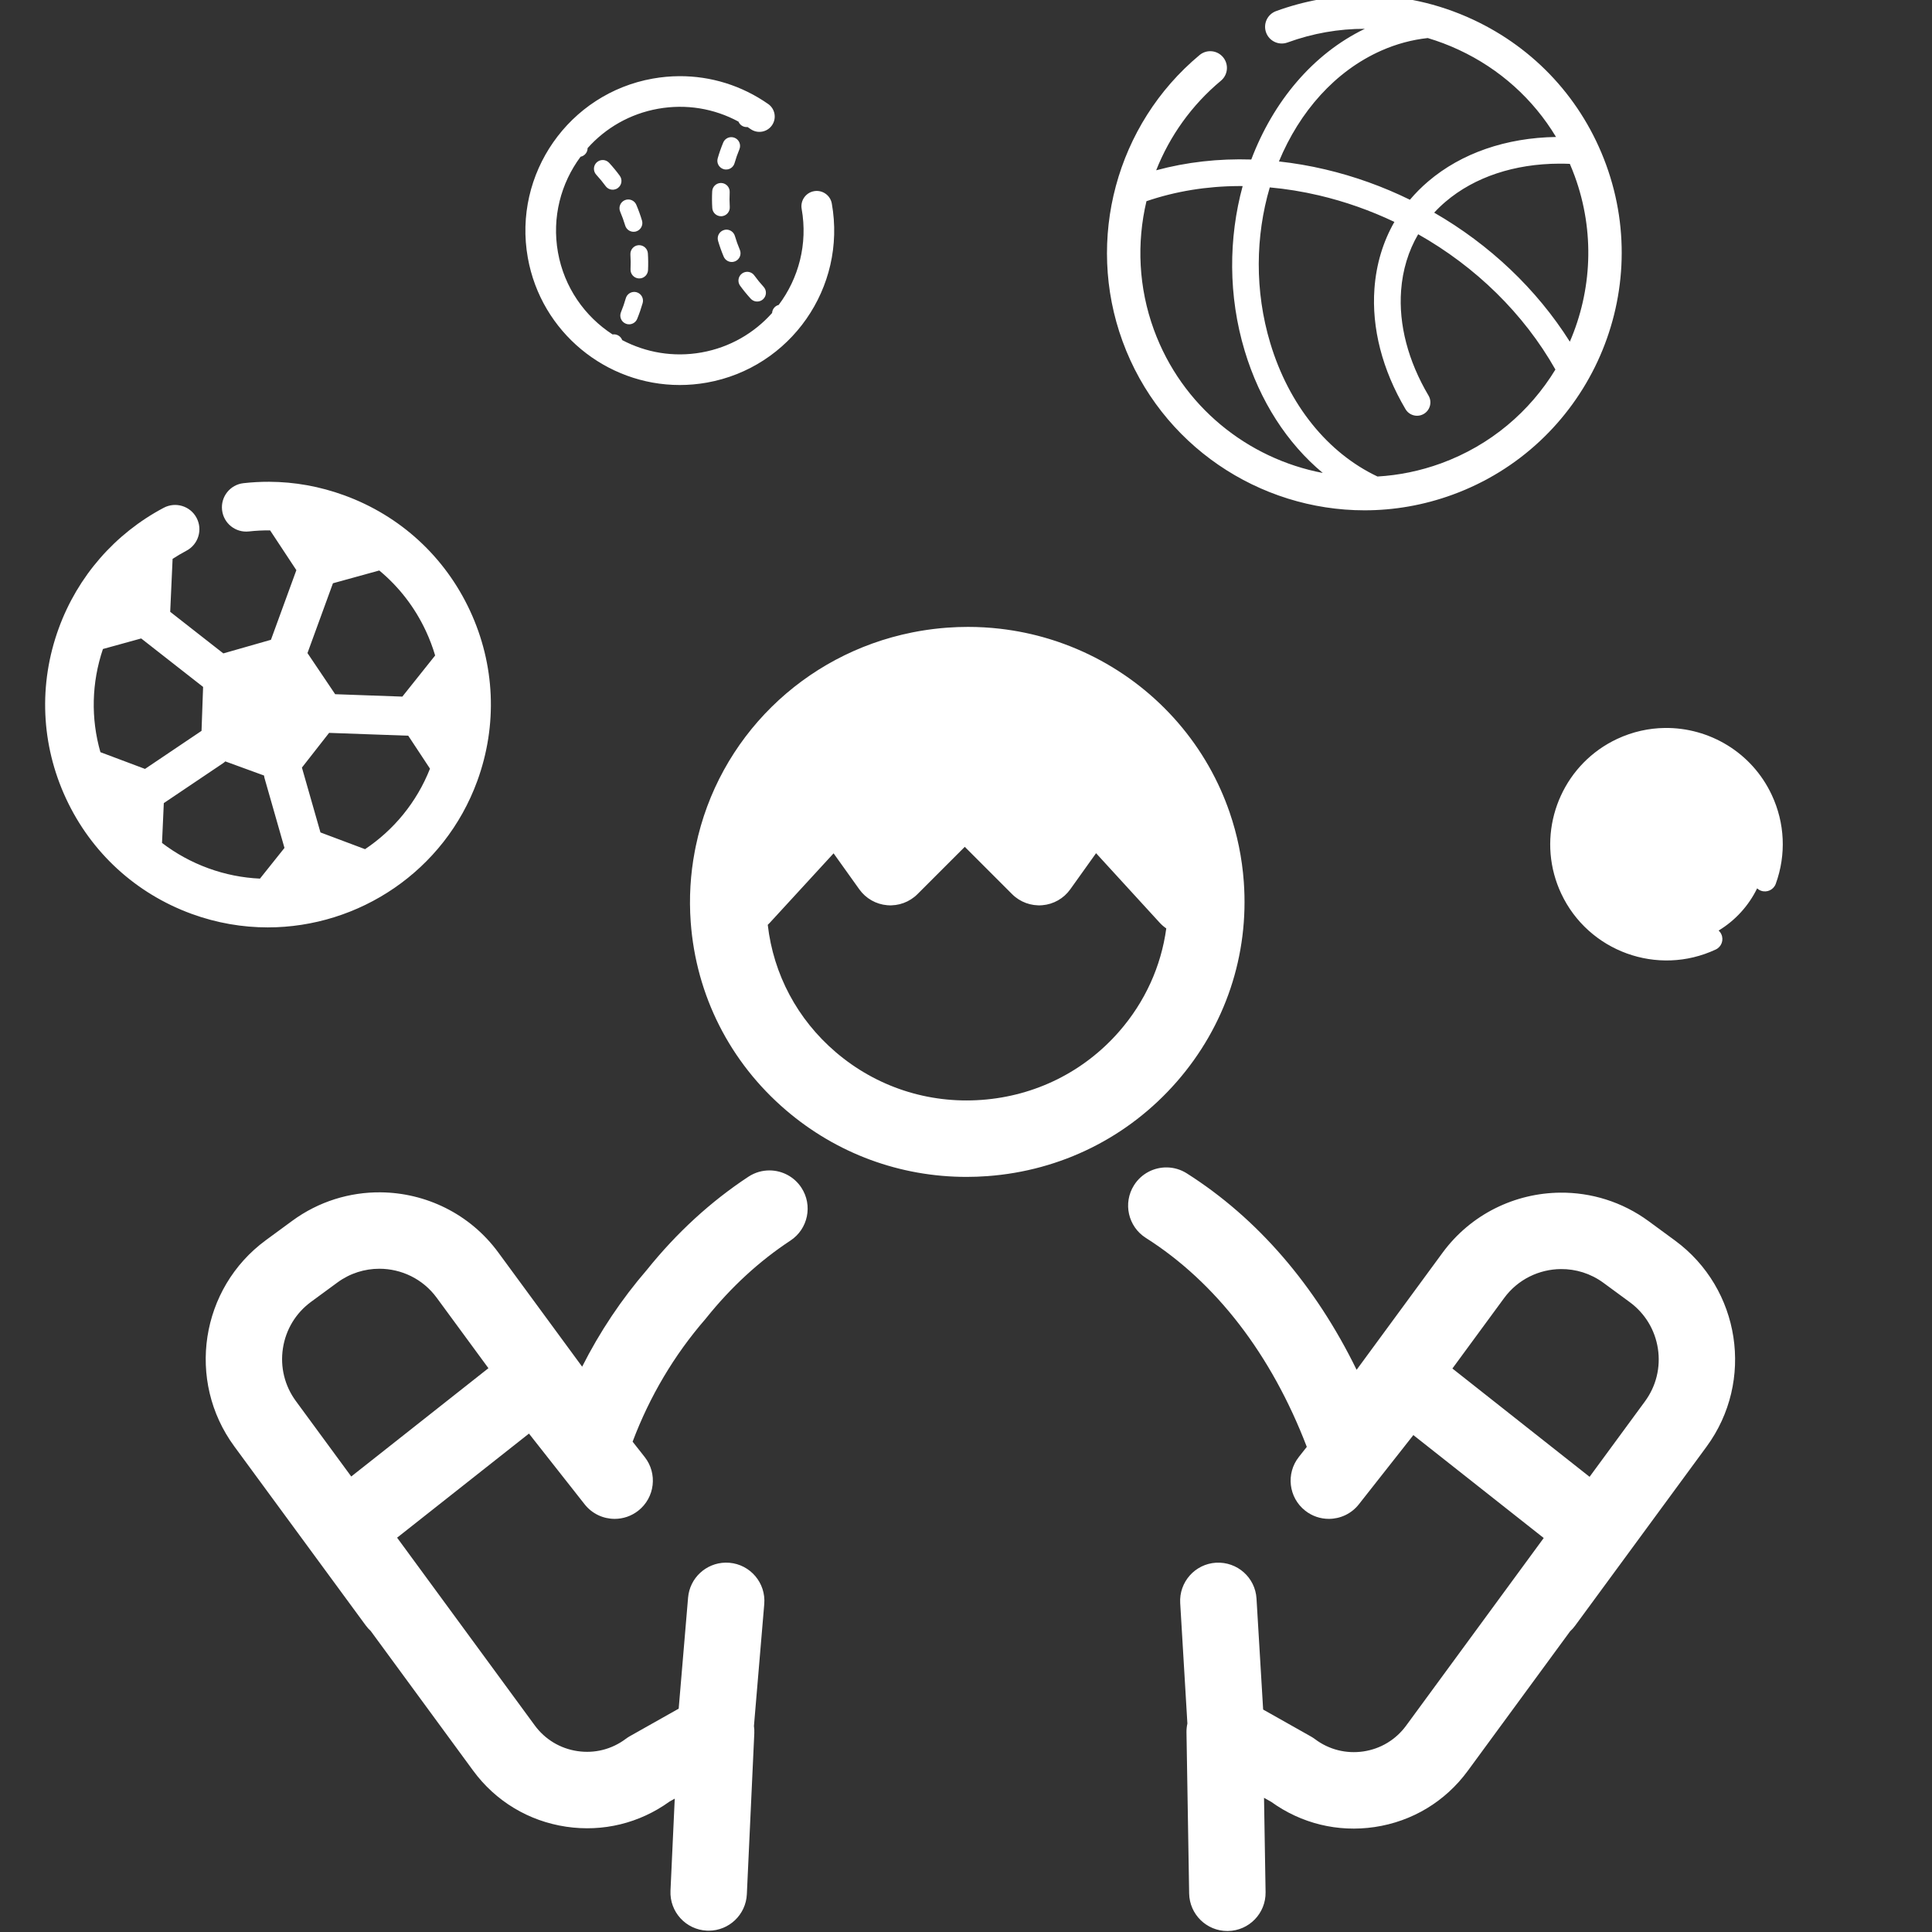<?xml version="1.0" encoding="UTF-8" standalone="no"?>
<!-- Created with Inkscape (http://www.inkscape.org/) -->

<svg
   xmlns:dc="http://purl.org/dc/elements/1.1/"
   xmlns:cc="http://creativecommons.org/ns#"
   xmlns:rdf="http://www.w3.org/1999/02/22-rdf-syntax-ns#"
   xmlns:svg="http://www.w3.org/2000/svg"
   xmlns="http://www.w3.org/2000/svg"
   xmlns:sodipodi="http://sodipodi.sourceforge.net/DTD/sodipodi-0.dtd"
   xmlns:inkscape="http://www.inkscape.org/namespaces/inkscape"
   width="400mm"
   height="400mm"
   viewBox="0 0 400 400"
   version="1.1"
   id="svg8"
   inkscape:version="0.92.4 (5da689c313, 2019-01-14)"
   sodipodi:docname="icon_ballschule.svg">
  <rect x="0" y="0" width="400" height="400" fill="#333333" stroke="none"/>
  <defs
     id="defs2">
    <clipPath
       id="clipPath99"
       clipPathUnits="userSpaceOnUse">
      <path
         inkscape:connector-curvature="0"
         id="path97"
         d="M 0,0 H 36 V 36 H 0 Z" />
    </clipPath>
    <clipPath
       id="clipPath58"
       clipPathUnits="userSpaceOnUse">
      <path
         inkscape:connector-curvature="0"
         id="path56"
         d="M 0,1540 H 4900 V 0 H 0 Z" />
    </clipPath>
    <clipPath
       id="clipPath2962"
       clipPathUnits="userSpaceOnUse">
      <path
         inkscape:connector-curvature="0"
         id="path2960"
         d="M 0,1133.858 H 1644.094 V 0 H 0 Z" />
    </clipPath>
    <clipPath
       id="clipPath4578"
       clipPathUnits="userSpaceOnUse">
      <path
         inkscape:connector-curvature="0"
         id="path4576"
         d="M 388.068,498.525 H 533.736 V 470.962 H 388.068 Z" />
    </clipPath>
    <clipPath
       id="clipPath5919"
       clipPathUnits="userSpaceOnUse">
      <path
         inkscape:connector-curvature="0"
         id="path5917"
         d="M 0,1133.858 H 1615.748 V 0 H 0 Z" />
    </clipPath>
    <clipPath
       id="clipPath8462"
       clipPathUnits="userSpaceOnUse">
      <path
         inkscape:connector-curvature="0"
         id="path8460"
         d="M 0,1133.858 H 1502.362 V 0 H 0 Z" />
    </clipPath>
  </defs>
  <sodipodi:namedview
     id="base"
     pagecolor="#ffffff"
     bordercolor="#666666"
     borderopacity="1.0"
     inkscape:pageopacity="0.0"
     inkscape:pageshadow="2"
     inkscape:zoom="0.25000001"
     inkscape:cx="1691.2953"
     inkscape:cy="128.65225"
     inkscape:document-units="mm"
     inkscape:current-layer="g995"
     showgrid="false"
     inkscape:window-width="1920"
     inkscape:window-height="1017"
     inkscape:window-x="-8"
     inkscape:window-y="-8"
     inkscape:window-maximized="1"
     showguides="false" />
  <g
     inkscape:label="Ebene 1"
     inkscape:groupmode="layer"
     id="layer1"
     transform="translate(0,103)">
    <g
       id="g995"
       transform="matrix(3.506,0,0,3.506,1.7527673e-6,-793.593)">
      <g
         id="g15949"
         transform="matrix(1.064,0,0,1.064,-0.479,-19.821)">
        <g
           id="g15400"
           transform="matrix(0.38,0,0,-0.38,-676.065,1049.842)">
          <g
             id="g7121-8-0"
             transform="translate(1829.334,2150.944)" />
          <g
             id="g7125-7-3"
             transform="translate(1830.548,2154.273)"
             style="fill:#f2233a;fill-opacity:1">
            <path
               style="fill:#ffffff;fill-opacity:1;fill-rule:nonzero;stroke:none;stroke-width:5.353"
               d="M 1060.668 0.004 C 1037.852 0.153 1014.99 4.237 992.924 12.291 C 986.158 14.761 982.68 22.25 985.146 29.016 C 987.62 35.785 995.096 39.271 1001.869 36.797 C 1021.54 29.619 1041.932 26.075 1062.264 26.111 C 1021.5 45.764 990.624 83.19 973.576 128.195 C 947.928 127.392 922.949 130.207 899.295 136.613 C 909.833 109.971 926.929 85.766 949.865 66.662 C 955.402 62.053 956.15 53.829 951.541 48.293 C 946.932 42.76 938.708 42.003 933.172 46.619 C 868.162 100.762 843.98 190.556 873.006 270.066 C 902.735 351.535 979.97 402.193 1062.057 402.186 C 1084.891 402.186 1108.112 398.264 1130.773 389.992 C 1234.907 351.984 1288.708 236.347 1250.703 132.217 C 1232.29 81.77 1195.341 41.516 1146.65 18.865 C 1119.262 6.124 1090.003 -0.188 1060.668 0.004 z M 1111.414 33.324 C 1119.634 35.77 1127.732 38.834 1135.65 42.518 C 1167.636 57.4 1193.796 81.017 1211.594 110.586 C 1172.599 111.205 1137.725 123.203 1111.832 145.23 C 1106.579 149.7 1101.793 154.509 1097.478 159.621 C 1076.533 149.367 1054.346 141.348 1031.355 135.938 C 1019.233 133.084 1007.15 131.011 995.172 129.707 C 1011.279 90.845 1039.028 59.112 1075.17 43.123 C 1086.883 37.941 1099.041 34.663 1111.414 33.324 z M 526.902 63.104 C 519.999 63.136 513.048 63.762 506.113 64.994 C 440.644 76.639 396.861 139.37 408.502 204.836 C 418.884 263.194 469.857 304.326 527.168 304.322 C 534.155 304.322 541.237 303.712 548.342 302.449 C 613.811 290.805 657.598 228.067 645.953 162.602 C 644.809 156.101 638.597 151.771 632.09 152.922 C 625.582 154.08 621.252 160.29 622.406 166.791 C 627.285 194.228 620.014 221.061 604.471 241.762 C 602.927 242.153 601.51 243.078 600.533 244.492 C 599.775 245.584 599.388 246.82 599.328 248.057 C 585.4 263.699 566.33 274.954 544.156 278.896 C 522.175 282.806 500.582 278.919 482.219 269.229 C 481.756 267.96 480.918 266.815 479.73 265.98 C 478.211 264.909 476.409 264.548 474.709 264.822 C 452.992 250.75 436.926 228.076 432.047 200.648 C 427.2 173.37 434.358 146.686 449.717 126.035 C 451.406 125.697 452.967 124.733 454.014 123.197 C 454.833 122.002 455.217 120.638 455.209 119.291 C 469.129 103.696 488.168 92.478 510.299 88.543 C 532.03 84.676 553.938 88.251 573.068 98.604 C 573.542 99.767 574.334 100.817 575.436 101.6 C 576.856 102.613 578.528 102.996 580.139 102.82 C 580.95 103.352 581.758 103.893 582.557 104.451 C 587.977 108.225 595.432 106.904 599.209 101.49 C 602.993 96.073 601.667 88.618 596.25 84.838 C 575.619 70.433 551.558 62.986 526.902 63.104 z M 567.424 110.727 C 564.756 110.743 562.232 112.326 561.146 114.943 C 559.476 118.957 558.021 123.108 556.826 127.283 C 555.78 130.915 557.877 134.705 561.512 135.748 C 562.551 136.045 563.597 136.093 564.596 135.914 C 567.083 135.472 569.233 133.655 569.979 131.062 C 571.032 127.383 572.318 123.726 573.783 120.195 C 575.228 116.702 573.576 112.698 570.09 111.25 C 569.216 110.888 568.313 110.721 567.424 110.727 z M 467.275 128.6 C 465.526 128.531 463.75 129.131 462.361 130.412 C 459.587 132.974 459.419 137.297 461.98 140.082 C 464.573 142.89 467.042 145.881 469.297 148.973 C 470.89 151.15 473.533 152.112 476.023 151.666 C 477.023 151.49 477.989 151.089 478.859 150.447 C 481.914 148.216 482.572 143.936 480.338 140.885 C 477.776 137.381 474.978 133.986 472.031 130.793 C 470.749 129.404 469.025 128.668 467.275 128.6 z M 1214.225 131.43 C 1216.918 131.421 1219.638 131.48 1222.377 131.592 C 1223.733 134.733 1225.014 137.918 1226.197 141.158 C 1242.138 184.833 1239.515 230.829 1222.381 270.471 C 1196.404 229.296 1159.601 194.574 1116.428 169.695 C 1119.195 166.696 1122.171 163.835 1125.353 161.127 C 1148.029 141.838 1179.123 131.539 1214.225 131.43 z M 559.006 146.541 C 555.538 146.72 552.707 149.488 552.523 153.025 C 552.301 157.342 552.32 161.734 552.594 166.088 C 552.823 169.858 556.074 172.726 559.848 172.49 C 560.114 172.473 560.374 172.444 560.631 172.396 C 564.006 171.796 566.47 168.747 566.254 165.236 C 566.018 161.399 565.995 157.53 566.188 153.727 C 566.387 149.953 563.481 146.737 559.707 146.541 C 559.471 146.529 559.237 146.529 559.006 146.541 z M 963.939 148.926 C 964.904 148.921 965.873 148.931 966.84 148.938 C 955.794 189.522 955.48 234.604 968.438 277.645 C 980.25 316.887 1001.615 349.875 1029.418 373.004 C 970.853 361.849 919.392 321.077 897.508 261.121 C 885.512 228.255 883.969 193.371 891.709 160.75 C 914.434 153.001 938.755 149.04 963.939 148.926 z M 988.02 149.975 C 1000.749 151.121 1013.63 153.204 1026.574 156.25 C 1046.965 161.049 1066.671 168.045 1085.352 176.926 C 1076.463 192.433 1071.173 209.957 1069.777 228.934 C 1067.499 259.859 1075.888 292.456 1094.047 323.201 C 1095.991 326.5 1099.47 328.334 1103.045 328.334 C 1104.841 328.334 1106.674 327.866 1108.334 326.883 C 1113.296 323.949 1114.949 317.552 1112.016 312.59 C 1096.036 285.529 1088.622 257.128 1090.592 230.465 C 1091.775 214.398 1096.307 199.601 1103.928 186.566 C 1148.789 211.914 1186.411 248.569 1211.115 292.234 C 1191.202 324.936 1160.512 351.367 1121.832 365.486 C 1105.448 371.466 1088.738 374.819 1072.158 375.789 C 1033.236 357.393 1002.946 319.88 988.418 271.627 C 976.111 230.755 976.846 187.934 988.02 149.975 z M 486.941 159.41 C 486.053 159.412 485.149 159.588 484.279 159.957 C 480.803 161.442 479.183 165.461 480.668 168.938 C 482.163 172.441 483.476 176.081 484.58 179.764 C 485.586 183.136 488.947 185.146 492.322 184.545 C 492.579 184.498 492.836 184.441 493.096 184.367 C 496.717 183.284 498.772 179.473 497.695 175.852 C 496.45 171.673 494.952 167.541 493.258 163.568 C 492.144 160.961 489.608 159.404 486.941 159.41 z M 563.75 182.967 C 563.084 182.959 562.409 183.055 561.748 183.262 C 558.12 184.325 556.048 188.132 557.121 191.754 C 558.35 195.932 559.827 200.071 561.512 204.057 C 562.777 207.054 565.93 208.68 569.008 208.133 C 569.501 208.045 569.991 207.901 570.477 207.695 C 573.953 206.224 575.591 202.214 574.119 198.73 C 572.637 195.22 571.331 191.568 570.244 187.889 C 569.375 184.943 566.637 183 563.75 182.967 z M 495.719 195.117 C 495.488 195.109 495.253 195.111 495.018 195.127 C 491.332 195.309 488.4 198.634 488.643 202.4 C 488.896 206.231 488.927 210.107 488.748 213.914 C 488.566 217.691 491.48 220.894 495.254 221.076 C 495.78 221.1 496.29 221.07 496.783 220.982 C 499.865 220.436 502.262 217.82 502.414 214.566 C 502.623 210.246 502.578 205.852 502.295 201.508 C 502.067 197.973 499.187 195.239 495.719 195.117 z M 579.635 215.918 C 578.318 215.964 576.997 216.391 575.846 217.225 C 572.794 219.449 572.116 223.727 574.344 226.785 C 576.912 230.312 579.693 233.715 582.609 236.895 C 584.25 238.687 586.63 239.407 588.857 239.012 C 590.1 238.792 591.285 238.224 592.277 237.316 C 595.062 234.761 595.254 230.432 592.695 227.65 C 590.13 224.846 587.676 221.842 585.408 218.727 C 584.018 216.82 581.83 215.841 579.635 215.918 z M 491.455 231.611 C 488.533 231.685 485.885 233.627 485.043 236.578 C 483.99 240.287 482.719 243.95 481.277 247.467 C 479.836 250.96 481.507 254.959 485.004 256.396 C 486.253 256.906 487.558 257.028 488.797 256.809 C 491.028 256.41 493.012 254.916 493.934 252.668 C 495.574 248.678 497.009 244.527 498.211 240.328 C 499.244 236.69 497.134 232.905 493.502 231.869 C 492.817 231.677 492.129 231.594 491.455 231.611 z M 206.498 379.898 C 199.847 379.873 193.167 380.235 186.467 380.984 C 176.054 382.141 168.553 391.519 169.715 401.932 C 170.866 412.339 180.192 419.828 190.658 418.688 C 196.206 418.07 201.737 417.802 207.242 417.863 L 227.744 448.928 L 207.893 503.318 L 170.701 513.945 L 129.209 481.469 L 131.078 440.117 C 134.576 437.831 138.19 435.696 141.916 433.725 C 151.167 428.826 154.706 417.349 149.812 408.088 C 144.909 398.827 133.435 395.294 124.168 400.197 C 86.068 420.358 56.952 453.779 42.166 494.299 C 26.234 537.95 28.251 585.199 47.855 627.336 C 67.46 669.473 102.3 701.454 145.951 717.391 C 165.566 724.548 185.652 727.943 205.422 727.943 C 276.461 727.943 343.306 684.098 369.045 613.6 C 384.971 569.943 382.952 522.693 363.348 480.557 C 343.744 438.42 308.904 406.445 265.252 390.508 C 246.132 383.53 226.45 379.975 206.498 379.898 z M 292.498 449.186 C 307.844 461.894 320.298 477.962 328.957 496.564 C 331.846 502.773 334.231 509.125 336.139 515.572 L 310.516 547.691 L 258.047 545.811 L 236.422 513.689 L 256.322 459.162 L 292.498 449.186 z M 752.242 493.242 C 746.879 493.244 741.492 493.441 736.088 493.836 C 735.224 493.899 734.368 493.984 733.508 494.057 C 732.663 494.128 731.816 494.192 730.975 494.273 C 730.137 494.354 729.304 494.451 728.469 494.541 C 727.538 494.641 726.607 494.74 725.68 494.852 C 724.898 494.946 724.119 495.052 723.34 495.154 C 722.358 495.283 721.376 495.415 720.398 495.557 C 719.706 495.657 719.016 495.764 718.326 495.871 C 717.165 496.05 716.008 496.238 714.854 496.436 C 714.409 496.512 713.965 496.587 713.521 496.666 C 711.962 496.942 710.409 497.234 708.861 497.543 C 708.801 497.555 708.74 497.568 708.68 497.58 C 623.813 514.587 557.324 580.013 539.764 664.258 C 539.517 665.425 539.292 666.6 539.064 667.773 C 539.019 668.011 538.968 668.247 538.924 668.484 C 535.528 686.325 534.367 704.874 535.75 723.811 C 539.941 781.075 566.375 833.255 610.193 870.74 C 649.801 904.621 699.333 922.811 751.145 922.811 C 756.537 922.811 761.956 922.613 767.389 922.217 C 825.029 918.006 877.605 891.796 915.438 848.428 C 953.346 804.977 971.911 749.507 967.727 692.242 C 966.361 673.579 962.616 655.462 956.693 638.211 C 956.159 636.655 955.609 635.106 955.039 633.564 C 954.485 632.065 953.916 630.571 953.328 629.086 C 953.266 628.928 953.201 628.773 953.139 628.615 C 952.616 627.304 952.085 625.997 951.537 624.697 C 951.341 624.232 951.138 623.772 950.939 623.309 C 950.503 622.295 950.069 621.281 949.617 620.275 C 949.167 619.269 948.7 618.273 948.234 617.275 C 948.023 616.824 947.82 616.368 947.605 615.918 C 923.467 565.13 880.093 525.974 827.498 506.615 C 827.393 506.577 827.288 506.539 827.184 506.5 C 825.964 506.053 824.741 505.617 823.512 505.191 C 823.054 505.032 822.596 504.875 822.137 504.719 C 821.215 504.407 820.292 504.101 819.365 503.801 C 818.647 503.568 817.928 503.339 817.207 503.113 C 816.481 502.887 815.754 502.664 815.025 502.445 C 814.083 502.161 813.139 501.884 812.193 501.613 C 811.687 501.469 811.18 501.325 810.672 501.184 C 809.528 500.865 808.382 500.557 807.232 500.258 C 806.877 500.165 806.522 500.073 806.166 499.982 C 804.89 499.657 803.611 499.343 802.328 499.041 C 802.057 498.977 801.787 498.912 801.516 498.85 C 800.129 498.528 798.738 498.222 797.344 497.928 C 797.177 497.893 797.011 497.857 796.844 497.822 C 795.327 497.506 793.806 497.208 792.281 496.924 C 792.249 496.918 792.216 496.91 792.184 496.904 C 792.167 496.901 792.151 496.899 792.135 496.896 C 790.528 496.599 788.917 496.318 787.301 496.057 C 785.703 495.798 784.102 495.557 782.496 495.334 C 782.459 495.329 782.422 495.322 782.385 495.316 C 782.37 495.314 782.355 495.313 782.34 495.311 C 780.709 495.085 779.074 494.878 777.436 494.689 C 769.121 493.732 760.712 493.239 752.242 493.242 z M 106.543 502.268 L 154.766 540.012 C 154.811 540.047 154.859 540.077 154.904 540.111 L 153.676 574.455 C 153.628 574.486 153.579 574.511 153.531 574.543 L 109.533 604.164 L 74.697 591.086 C 67.162 564.751 67.77 536.865 76.672 510.508 L 106.543 502.268 z M 1296.57 572.18 C 1284.064 572.337 1271.397 575.094 1259.352 580.732 C 1218.929 599.657 1198.947 644.747 1210.119 686.432 C 1211.481 691.513 1213.305 696.545 1215.607 701.467 C 1236.836 746.816 1290.999 766.437 1336.346 745.209 C 1340.851 743.11 1342.791 737.749 1340.686 733.24 C 1340.166 732.13 1339.446 731.177 1338.594 730.4 C 1351.668 722.495 1362.065 710.984 1368.662 697.467 C 1369.514 698.25 1370.53 698.882 1371.686 699.301 C 1376.363 700.997 1381.527 698.579 1383.221 693.902 C 1391.485 671.101 1390.363 646.434 1380.088 624.475 C 1364.498 591.171 1331.148 571.744 1296.57 572.18 z M 253.312 576.006 C 253.348 576.007 253.382 576.014 253.418 576.016 L 315.135 578.229 L 332.117 603.963 C 321.636 630.507 303.599 651.988 281.396 666.85 L 246.568 653.775 L 232.119 603.229 C 232.109 603.194 232.094 603.163 232.084 603.129 L 253.312 576.006 z M 172.262 598.295 L 202.492 609.328 C 202.589 610.075 202.724 610.824 202.938 611.57 L 218.457 665.861 L 199.318 689.848 C 185.859 689.235 172.272 686.607 158.961 681.748 C 145.785 676.94 133.646 670.255 122.814 661.973 L 124.213 630.869 L 170.48 599.721 C 171.123 599.288 171.707 598.803 172.262 598.295 z M 749.807 665.02 L 786.773 701.984 C 792.978 708.189 801.604 711.344 810.348 710.627 C 819.091 709.903 827.077 705.364 832.176 698.225 L 852.346 669.988 L 902.014 724.256 C 903.573 725.961 905.312 727.46 907.184 728.742 C 903.169 758.279 890.601 786.078 870.445 809.182 C 843.028 840.612 804.88 859.615 763.041 862.666 C 721.188 865.758 680.701 852.476 649.004 825.365 C 619.053 799.747 600.365 764.637 595.92 725.938 C 596.484 725.412 597.035 724.87 597.561 724.297 L 647.346 670.098 L 667.439 698.225 C 672.538 705.364 680.522 709.903 689.266 710.627 C 698.002 711.35 706.631 708.189 712.842 701.984 L 749.807 665.02 z M 907.832 915.412 C 897.752 915.217 887.817 920.131 882.021 929.273 C 873.189 943.197 877.313 961.639 891.236 970.471 C 945.925 1005.167 989.298 1061.526 1016.934 1133.666 L 1010.699 1141.584 C 1000.502 1154.539 1002.735 1173.309 1015.689 1183.506 C 1021.163 1187.82 1027.675 1189.908 1034.139 1189.908 C 1042.971 1189.908 1051.728 1186.003 1057.611 1178.516 L 1100.158 1124.471 L 1201.98 1204.853 L 1094.502 1351.43 C 1086.448 1362.405 1074.599 1369.551 1061.133 1371.551 C 1047.659 1373.523 1034.262 1370.15 1023.375 1361.98 C 1022.337 1361.202 1021.251 1360.492 1020.125 1359.857 L 982.836 1338.834 L 977.658 1252.162 C 976.675 1235.713 962.63 1223.262 946.078 1224.143 C 929.622 1225.125 917.078 1239.269 918.061 1255.725 L 923.674 1349.779 C 923.182 1352.019 922.928 1354.328 922.967 1356.678 L 925.049 1482.449 C 925.322 1498.769 938.631 1511.811 954.889 1511.811 C 955.052 1511.811 955.224 1511.812 955.395 1511.805 C 971.878 1511.532 985.017 1497.948 984.744 1481.465 L 983.529 1407.766 L 989.234 1410.986 C 1012.673 1427.893 1041.216 1434.841 1069.897 1430.609 C 1099.252 1426.255 1125.087 1410.673 1142.648 1386.736 L 1222.594 1277.717 C 1224.004 1276.419 1225.297 1274.982 1226.447 1273.414 L 1329.176 1133.494 C 1366.756 1082.304 1355.686 1010.078 1304.496 972.498 L 1283.938 957.408 C 1263.141 942.144 1238.874 934.907 1214.869 935.127 C 1179.784 935.449 1145.259 951.698 1122.941 982.088 L 1055.844 1073.484 C 1023.651 1007.588 978.398 955.063 923.219 920.053 C 918.432 917.019 913.112 915.514 907.832 915.412 z M 597.566 917.756 C 591.817 917.686 585.985 919.273 580.82 922.67 C 551.451 941.999 524.798 966.441 501.592 995.326 C 481.663 1018.417 464.731 1043.756 450.955 1071.049 L 385.463 981.846 C 363.145 951.447 328.62 935.193 293.537 934.871 C 269.533 934.651 245.268 941.888 224.475 957.158 L 203.916 972.25 C 152.726 1009.831 141.654 1082.056 179.234 1133.246 L 281.957 1273.166 C 283.117 1274.745 284.42 1276.191 285.842 1277.496 L 365.768 1386.488 C 383.322 1410.425 409.156 1426.001 438.512 1430.355 C 467.178 1434.608 495.735 1427.639 519.166 1410.732 L 523.275 1408.418 L 519.951 1480.33 C 519.187 1496.8 531.916 1510.765 548.393 1511.529 C 548.857 1511.55 549.329 1511.562 549.793 1511.562 C 565.648 1511.562 578.848 1499.086 579.592 1483.088 L 585.414 1357.316 C 585.503 1355.412 585.398 1353.528 585.133 1351.682 L 593.188 1256.461 C 594.573 1240.032 582.382 1225.59 565.953 1224.197 C 564.926 1224.112 563.907 1224.079 562.898 1224.098 C 547.765 1224.375 534.995 1236.028 533.689 1251.43 L 526.355 1338.145 L 488.289 1359.603 C 487.156 1360.238 486.071 1360.947 485.033 1361.725 C 474.147 1369.895 460.742 1373.308 447.275 1371.295 C 433.809 1369.302 421.959 1362.155 413.912 1351.18 L 306.428 1204.605 L 409.414 1123.299 L 452.885 1178.516 C 458.768 1186.003 467.519 1189.908 476.357 1189.908 C 482.821 1189.908 489.333 1187.82 494.807 1183.506 C 507.761 1173.309 509.992 1154.539 499.795 1141.584 L 490.371 1129.613 C 503.719 1094.212 522.771 1062.071 547.104 1033.978 C 547.356 1033.685 547.595 1033.392 547.834 1033.092 C 567.204 1008.903 589.351 988.529 613.643 972.551 C 627.409 963.487 631.232 944.975 622.168 931.201 C 616.503 922.588 607.149 917.872 597.566 917.756 z M 292.557 994.555 C 309.627 994.555 326.486 1002.39 337.338 1017.174 L 377.754 1072.227 L 270.611 1156.814 L 227.367 1097.91 C 218.597 1085.966 215.006 1071.327 217.252 1056.68 C 219.491 1042.039 227.307 1029.145 239.244 1020.381 L 259.809 1005.291 C 269.671 998.049 281.158 994.555 292.557 994.555 z M 1215.34 994.803 C 1226.902 994.696 1238.591 998.183 1248.609 1005.539 L 1269.16 1020.631 C 1281.098 1029.395 1288.913 1042.287 1291.158 1056.928 C 1293.404 1071.575 1289.814 1086.216 1281.043 1098.16 L 1237.799 1157.066 L 1130.654 1072.477 L 1171.072 1017.422 C 1181.816 1002.788 1198.442 994.958 1215.34 994.803 z "
               transform="matrix(0.187,0,0,-0.187,-49.548,72.946)"
               id="path7127-0-0" />
          </g>
          <g
             id="g7129-4-3"
             transform="translate(1820.355,2152.684)" />
          <g
             id="g7133-6-3"
             transform="translate(1826.664,2143.776)" />
          <g
             id="g7137-6-6"
             transform="translate(1792.205,2133.67)" />
          <g
             id="g7141-3-8"
             transform="translate(1803.642,2135.622)" />
          <g
             id="g7149-1-2"
             transform="translate(1801.085,2103.178)" />
          <g
             id="g7153-5-3"
             transform="translate(1817.638,2095.34)" />
          <g
             id="g7157-0-9"
             transform="translate(1835.701,2099.813)" />
          <g
             id="g7161-0-3"
             transform="translate(1846.396,2131.906)" />
          <g
             id="g7165-6-4"
             transform="translate(1845.691,2115.525)" />
          <g
             id="g7169-1-4"
             transform="translate(1829.533,2151.504)"
             style="fill:#f2233a;fill-opacity:1" />
          <g
             id="g7173-8-3"
             transform="translate(1813.404,2130.81)" />
          <g
             id="g7177-7-2"
             transform="translate(1809.679,2119.895)" />
          <g
             id="g7181-8-1"
             transform="translate(1824.359,2114.537)" />
          <g
             id="g7185-2-1"
             transform="translate(1846.871,2124.629)" />
          <g
             id="g7189-20-5"
             transform="translate(1811.46,2129.333)" />
          <g
             id="g7193-2-2"
             transform="translate(1821.457,2115.455)" />
        </g>
        <g
           style="fill:#f2233a;fill-opacity:1"
           transform="matrix(0.101,0,0,-0.101,-171.007,570.196)"
           id="g15442">
          <g
             style="fill:#f2233a;fill-opacity:1"
             transform="matrix(2.596,0,0,2.596,2512.239,3627.228)"
             id="g6001-5" />
          <g
             style="fill:#f2233a;fill-opacity:1"
             transform="matrix(2.596,0,0,2.596,2495.368,3381.109)"
             id="g6005-2" />
          <g
             style="fill:#f2233a;fill-opacity:1"
             transform="matrix(2.596,0,0,2.596,2579.241,3557.779)"
             id="g6009-9" />
          <g
             style="fill:#f2233a;fill-opacity:1"
             transform="matrix(2.596,0,0,2.596,2495.368,3381.106)"
             id="g6013-9" />
        </g>
        <g
           style="fill:#f2233a;fill-opacity:1"
           transform="matrix(0.101,0,0,-0.101,-259.767,549.365)"
           id="g15430">
          <g
             style="fill:#f2233a;fill-opacity:1"
             transform="matrix(2.38,0,0,2.38,2924.008,3245.994)"
             id="g6021-0" />
          <g
             style="fill:#f2233a;fill-opacity:1"
             transform="matrix(2.38,0,0,2.38,2932.886,3303.411)"
             id="g6025-2" />
          <g
             style="fill:#f2233a;fill-opacity:1"
             transform="matrix(2.38,0,0,2.38,2924.436,3334.195)"
             id="g6029-3" />
          <g
             style="fill:#f2233a;fill-opacity:1"
             transform="matrix(2.38,0,0,2.38,2934.787,3295.95)"
             id="g6033-8" />
          <g
             style="fill:#f2233a;fill-opacity:1"
             transform="matrix(2.38,0,0,2.38,2933.718,3270.044)"
             id="g6037-4" />
          <g
             style="fill:#f2233a;fill-opacity:1"
             transform="matrix(2.38,0,0,2.38,2904.624,3353.371)"
             id="g6041-0" />
          <g
             style="fill:#f2233a;fill-opacity:1"
             transform="matrix(2.38,0,0,2.38,3019.689,3259.914)"
             id="g6045-1" />
          <g
             style="fill:#f2233a;fill-opacity:1"
             transform="matrix(2.38,0,0,2.38,2981.67,3337.817)"
             id="g6049-8" />
          <g
             style="fill:#f2233a;fill-opacity:1"
             transform="matrix(2.38,0,0,2.38,2981.049,3311.978)"
             id="g6053-1" />
          <g
             style="fill:#f2233a;fill-opacity:1"
             transform="matrix(2.38,0,0,2.38,2990.559,3293.41)"
             id="g6057-9" />
          <g
             style="fill:#f2233a;fill-opacity:1"
             transform="matrix(2.38,0,0,2.38,2998.519,3279.311)"
             id="g6061-1" />
          <g
             style="fill:#f2233a;fill-opacity:1"
             transform="matrix(2.38,0,0,2.38,3000.25,3373.405)"
             id="g6065-3" />
          <g
             style="fill:#f2233a;fill-opacity:1"
             transform="matrix(2.38,0,0,2.38,3031.434,3325.708)"
             id="g6069-0" />
        </g>
        <g
           transform="matrix(0.101,0,0,-0.101,-136.102,572.049)"
           id="g15430-0">
          <g
             style="fill:#f2233a;fill-opacity:1;stroke:#ffffff;stroke-width:2.349;stroke-miterlimit:4;stroke-dasharray:none;stroke-opacity:1"
             transform="matrix(1.726,0,0,1.726,2262.273,3246.178)"
             id="g6017-0-3" />
          <g
             style="fill:#f2233a;fill-opacity:1"
             transform="matrix(1.792,0,0,1.792,2327.676,3207.845)"
             id="g6069-0-4" />
        </g>
        <g
           id="g8454"
           inkscape:label="AdobeStock_754174424 [Konvertiert]"
           transform="matrix(0.101,0,0,-0.101,59.538,480.004)">
          <g
             id="g8456">
            <g
               transform="matrix(4.812,0,0,4.812,6.579,-8567.561)"
               id="g15064">
              <g
                 id="g15573">
                <g
                   id="g9320-5"
                   transform="translate(-77.603,2172.727)"
                   style="fill:#f2233a;fill-opacity:1" />
                <g
                   id="g9328-6"
                   transform="translate(64.312,2189.664)"
                   style="fill:#f2233a;fill-opacity:1" />
                <g
                   id="g9332-7"
                   transform="translate(31.165,2185.195)"
                   style="fill:#ffffff" />
                <g
                   id="g9336-2"
                   transform="translate(-38.279,2215.376)"
                   style="fill:#f2233a;fill-opacity:1" />
                <g
                   id="g9340-2"
                   transform="translate(61.462,2178.282)"
                   style="fill:#f2233a;fill-opacity:1" />
                <g
                   id="g9344-8"
                   transform="translate(-40.457,2171.198)"
                   style="fill:#f2233a;fill-opacity:1" />
                <g
                   id="g9348-0"
                   transform="translate(15.236,2171.206)"
                   style="fill:#f2233a;fill-opacity:1" />
                <g
                   id="g9352-5"
                   transform="translate(-15.212,2273.843)" />
                <g
                   id="g9356-3"
                   transform="translate(4.155,2232.003)"
                   style="fill:#f2233a;fill-opacity:1" />
                <g
                   id="g9360-7"
                   transform="translate(-15.212,2273.843)" />
                <g
                   id="g9364-7"
                   transform="translate(0.819,2263.7)"
                   style="fill:#f2233a;fill-opacity:1" />
                <g
                   id="g9368-1"
                   transform="translate(-59.228,2194.833)"
                   style="fill:#f2233a;fill-opacity:1" />
                <g
                   id="g9372-7"
                   transform="translate(39.924,2195.564)"
                   style="fill:#f2233a;fill-opacity:1" />
                <g
                   id="g9332-7-0"
                   transform="translate(31.962,2185.195)"
                   style="fill:#ffff00" />
                <g
                   id="g9332-7-9"
                   transform="translate(32.706,2183.583)"
                   style="fill:#ff00ff" />
              </g>
              <g
                 transform="translate(-114.362,2282.824)"
                 id="g9376-4" />
            </g>
          </g>
        </g>
      </g>
    </g>
  </g>
</svg>
